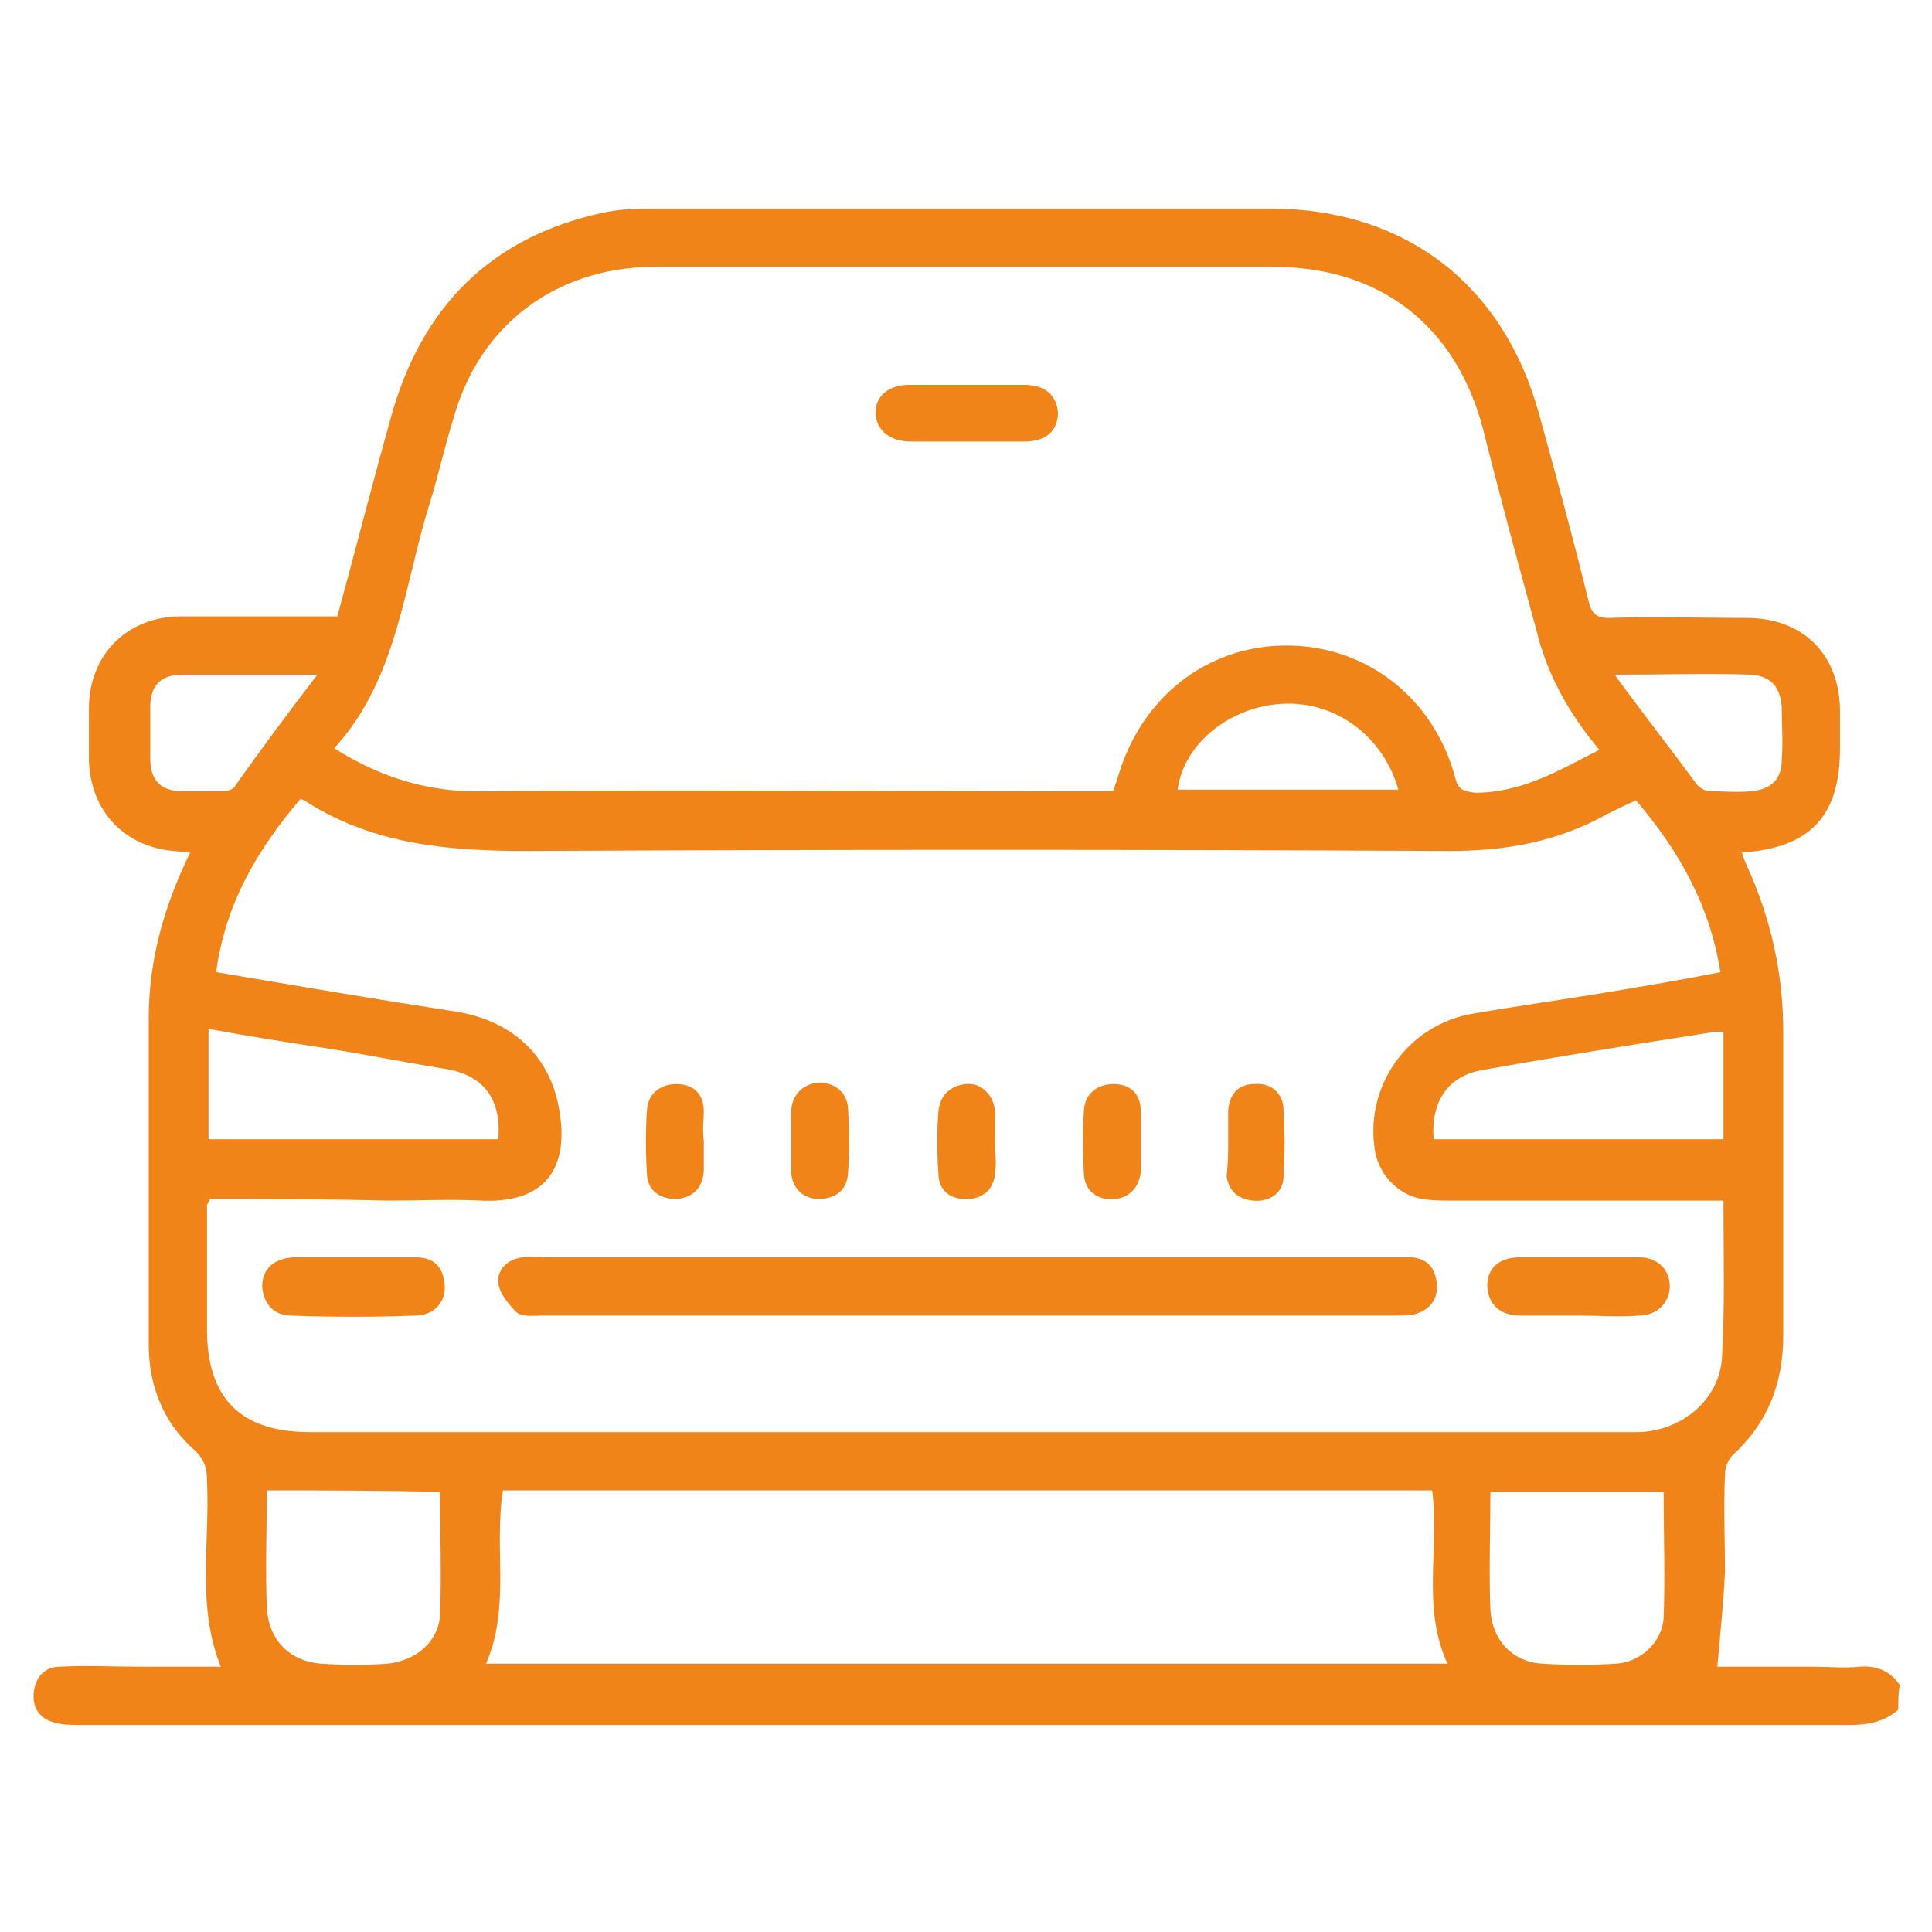 <?xml version="1.0" encoding="utf-8"?>
<!-- Generator: Adobe Illustrator 26.0.2, SVG Export Plug-In . SVG Version: 6.00 Build 0)  -->
<svg version="1.1" id="Livello_1" xmlns="http://www.w3.org/2000/svg" xmlns:xlink="http://www.w3.org/1999/xlink" x="0px" y="0px"
	 viewBox="0 0 126 126" style="enable-background:new 0 0 126 126;" xml:space="preserve">
<style type="text/css">
	.st0{fill:#F08419;}
</style>
<g>
	<path class="st0" d="M123.8,111.5c-0.9,0.8-2,1-3.2,1c-38.4,0-76.8,0-115.2,0c-0.5,0-1.1,0-1.6-0.1c-1.1-0.2-1.7-0.9-1.6-2
		c0.1-1,0.7-1.7,1.7-1.7c1.7-0.1,3.5,0,5.2,0c1.7,0,3.5,0,5.3,0c-1.6-4-0.7-8.1-0.9-12.1c0-0.9-0.2-1.5-0.9-2.1
		c-2-1.8-2.9-4.2-2.9-6.8c0-7.1,0-14.2,0-21.3c0-3.8,1-7.3,2.7-10.8c-0.4,0-0.8-0.1-1.1-0.1c-3.2-0.3-5.4-2.6-5.5-5.9
		c0-1.1,0-2.2,0-3.4c0-3.5,2.5-6,6-6c3,0,5.9,0,8.9,0c0.4,0,0.8,0,1.3,0c1.2-4.4,2.3-8.7,3.5-13C27.5,20,32,15.5,39.2,13.9
		c1.3-0.3,2.6-0.3,3.9-0.3c13.2,0,26.5,0,39.7,0c8.9,0,15.3,5,17.6,13.5c1.1,4,2.2,8,3.2,12.1c0.2,0.8,0.5,1.1,1.3,1.1
		c3-0.1,6,0,9,0c3.7,0,6.1,2.4,6.1,6.1c0,0.8,0,1.6,0,2.4c0,4.4-1.9,6.5-6.4,6.8c0.1,0.3,0.2,0.6,0.3,0.8c1.6,3.5,2.4,7.1,2.4,10.9
		c0,6.6,0,13.2,0,19.8c0,3.1-1,5.7-3.3,7.8c-0.3,0.3-0.5,0.8-0.5,1.3c-0.1,2.1,0,4.2,0,6.3c-0.1,2-0.3,4-0.5,6.2c1.8,0,4,0,6.1,0
		c1.1,0,2.2,0.1,3.2,0c1.1-0.1,2,0.3,2.6,1.2C123.8,110.4,123.8,110.9,123.8,111.5z M13.7,78.2c-0.1,0.3-0.2,0.3-0.2,0.4
		c0,2.7,0,5.4,0,8.1c0,4.5,2.2,6.7,6.7,6.7c28.5,0,57.1,0,85.6,0c0.4,0,0.7,0,1.1,0c2.8-0.1,5.2-2.1,5.4-4.8
		c0.2-3.4,0.1-6.8,0.1-10.3c-0.5,0-1,0-1.4,0c-5.4,0-10.9,0-16.3,0c-0.6,0-1.3,0-1.9-0.1c-1.5-0.2-2.8-1.5-3.1-3
		c-0.8-4.3,2.1-8.4,6.4-9.1c2.9-0.5,5.8-0.9,8.8-1.4c2.4-0.4,4.8-0.8,7.3-1.3c-0.7-4.4-2.7-7.9-5.5-11.2c-0.7,0.3-1.3,0.6-1.9,0.9
		c-3.2,1.8-6.6,2.4-10.3,2.4c-20-0.1-40.1-0.1-60.1,0c-5.1,0-10-0.4-14.4-3.2c-0.1-0.1-0.2-0.1-0.4-0.2c-2.8,3.3-4.9,6.8-5.5,11.3
		c5.3,0.9,10.6,1.8,15.8,2.6c3.4,0.6,5.8,2.7,6.5,6c0.8,3.8-0.5,6.5-5,6.3c-2-0.1-4,0-6.1,0C21.3,78.2,17.5,78.2,13.7,78.2z
		 M104.3,48.9c-2-2.4-3.4-4.9-4.1-7.8c-1.2-4.4-2.4-8.8-3.5-13.2C94.9,21.2,90,17.4,83,17.4c-8.6,0-17.1,0-25.7,0
		c-4.9,0-9.9,0-14.8,0c-6.3,0.1-11.2,3.8-12.9,9.8c-0.6,1.9-1,3.8-1.6,5.7c-1.7,5.5-2.1,11.4-6.2,15.9c3,1.9,6.2,2.9,9.7,2.8
		c12.8-0.1,25.6,0,38.4,0c0.9,0,1.8,0,2.7,0c0.1-0.3,0.2-0.6,0.3-0.9c1.5-5.2,5.8-8.6,11-8.6c5.2,0,9.6,3.4,11,8.6
		c0.2,0.8,0.5,0.9,1.3,1C99.2,51.7,101.6,50.3,104.3,48.9z M31.7,108.5c21,0,41.8,0,62.7,0c-1.7-3.7-0.5-7.5-1-11.3
		c-20.2,0-40.4,0-60.6,0C32.2,101,33.3,104.8,31.7,108.5z M17.4,97.2c0,2.6-0.1,5.1,0,7.6c0.1,2.1,1.4,3.5,3.5,3.7
		c1.5,0.1,3,0.1,4.4,0c1.8-0.2,3.3-1.4,3.4-3.2c0.1-2.7,0-5.3,0-8C24.9,97.2,21.2,97.2,17.4,97.2z M97.2,97.3c0,2.6-0.1,5.2,0,7.7
		c0.1,1.9,1.4,3.4,3.4,3.5c1.6,0.1,3.2,0.1,4.8,0c1.6-0.1,3-1.4,3.1-3c0.1-2.7,0-5.4,0-8.2C104.8,97.3,101.1,97.3,97.2,97.3z
		 M13.6,74.3c6.3,0,12.6,0,18.9,0c0.2-2.7-1-4.2-3.5-4.6c-2.5-0.4-5-0.9-7.5-1.3c-2.6-0.4-5.2-0.8-7.9-1.3
		C13.6,69.6,13.6,71.9,13.6,74.3z M93.5,74.3c6.3,0,12.6,0,18.9,0c0-2.4,0-4.7,0-7c-0.2,0-0.4,0-0.6,0c-5.1,0.8-10.2,1.6-15.2,2.5
		C94.4,70.2,93.3,71.9,93.5,74.3z M76.8,51.5c4.8,0,9.6,0,14.4,0c-1-3.5-4.1-5.8-7.6-5.6C80.2,46.1,77.2,48.5,76.8,51.5z M20.7,44
		c-3.2,0-6,0-8.8,0c-1.4,0-2.1,0.7-2.1,2.1c0,1.1,0,2.2,0,3.4c0,1.4,0.7,2.1,2.1,2.1c0.8,0,1.7,0,2.6,0c0.3,0,0.7-0.1,0.8-0.3
		C17,48.9,18.7,46.6,20.7,44z M105.3,44c1.9,2.6,3.7,4.9,5.4,7.2c0.2,0.2,0.5,0.4,0.8,0.4c0.9,0,1.8,0.1,2.7,0c1.3-0.1,2-0.8,2-2
		c0.1-1.2,0-2.3,0-3.5c-0.1-1.3-0.7-2-2-2.1C111.4,43.9,108.5,44,105.3,44z"/>
	<path class="st0" d="M63.1,82c9.2,0,18.3,0,27.5,0c0.5,0,1,0,1.5,0c1,0.1,1.5,0.7,1.6,1.7c0.1,1-0.4,1.7-1.4,2
		c-0.4,0.1-0.9,0.1-1.3,0.1c-18.6,0-37.1,0-55.7,0c-0.5,0-1.2,0.1-1.6-0.2c-0.5-0.5-1.1-1.2-1.2-1.9c-0.1-0.9,0.6-1.6,1.6-1.7
		c0.5-0.1,1,0,1.5,0C44.7,82,53.9,82,63.1,82z"/>
	<path class="st0" d="M23.2,82c1.3,0,2.6,0,3.9,0c1.2,0,1.8,0.6,1.9,1.8c0.1,1.1-0.7,2-1.9,2c-2.7,0.1-5.4,0.1-8.1,0
		c-1.1,0-1.8-0.7-1.9-1.9c0-1.1,0.7-1.8,2-1.9C20.5,82,21.9,82,23.2,82z"/>
	<path class="st0" d="M103,85.8c-1.3,0-2.6,0-3.9,0c-1.3,0-2.1-0.8-2.1-2c0-1.1,0.8-1.8,2.1-1.8c2.6,0,5.2,0,7.8,0
		c1.2,0,2,0.8,2,1.9c0,1-0.8,1.9-2,1.9C105.6,85.9,104.3,85.8,103,85.8z"/>
	<path class="st0" d="M45.9,74.4c0,0.7,0,1.3,0,2c-0.1,1.1-0.7,1.7-1.8,1.8c-1,0-1.8-0.5-1.9-1.5c-0.1-1.5-0.1-3,0-4.4
		c0.1-1,0.9-1.6,1.9-1.6c1.1,0,1.8,0.6,1.8,1.8C45.9,73,45.8,73.7,45.9,74.4C45.8,74.4,45.9,74.4,45.9,74.4z"/>
	<path class="st0" d="M80.1,74.4c0-0.7,0-1.3,0-2c0.1-1.1,0.7-1.7,1.7-1.7c1-0.1,1.8,0.5,1.9,1.5c0.1,1.5,0.1,3.1,0,4.7
		c-0.1,1-1,1.5-2,1.4c-1-0.1-1.6-0.7-1.7-1.6C80.1,75.8,80.1,75.1,80.1,74.4C80.1,74.4,80.1,74.4,80.1,74.4z"/>
	<path class="st0" d="M51.6,74.4c0-0.7,0-1.3,0-2c0.1-1.1,0.8-1.7,1.8-1.8c1,0,1.8,0.6,1.9,1.6c0.1,1.5,0.1,3,0,4.4
		c-0.1,1.1-0.9,1.6-2,1.6c-1-0.1-1.6-0.7-1.7-1.7C51.6,75.7,51.6,75.1,51.6,74.4z"/>
	<path class="st0" d="M74.4,74.5c0,0.6,0,1.3,0,1.9c-0.1,1-0.7,1.7-1.7,1.8c-1.1,0.1-1.9-0.5-2-1.5c-0.1-1.5-0.1-3,0-4.4
		c0.1-1,0.9-1.6,1.9-1.6c1.1,0,1.8,0.6,1.8,1.8C74.4,73.1,74.4,73.8,74.4,74.5z"/>
	<path class="st0" d="M64.9,74.5c0,0.7,0.1,1.4,0,2c-0.1,1.1-0.8,1.7-1.9,1.7c-1.1,0-1.8-0.6-1.8-1.7c-0.1-1.3-0.1-2.7,0-4
		c0.1-1.1,0.8-1.7,1.8-1.8c1-0.1,1.8,0.7,1.9,1.8C64.9,73.1,64.9,73.8,64.9,74.5C64.9,74.5,64.9,74.5,64.9,74.5z"/>
	<path class="st0" d="M63,28.8c-1.2,0-2.4,0-3.6,0c-1.4,0-2.3-0.8-2.3-1.9c0-1.1,0.9-1.8,2.2-1.8c2.5,0,5,0,7.5,0
		c1.4,0,2.1,0.7,2.2,1.8c0,1.2-0.8,1.9-2.2,1.9C65.5,28.8,64.2,28.8,63,28.8z"/>
</g>
</svg>
